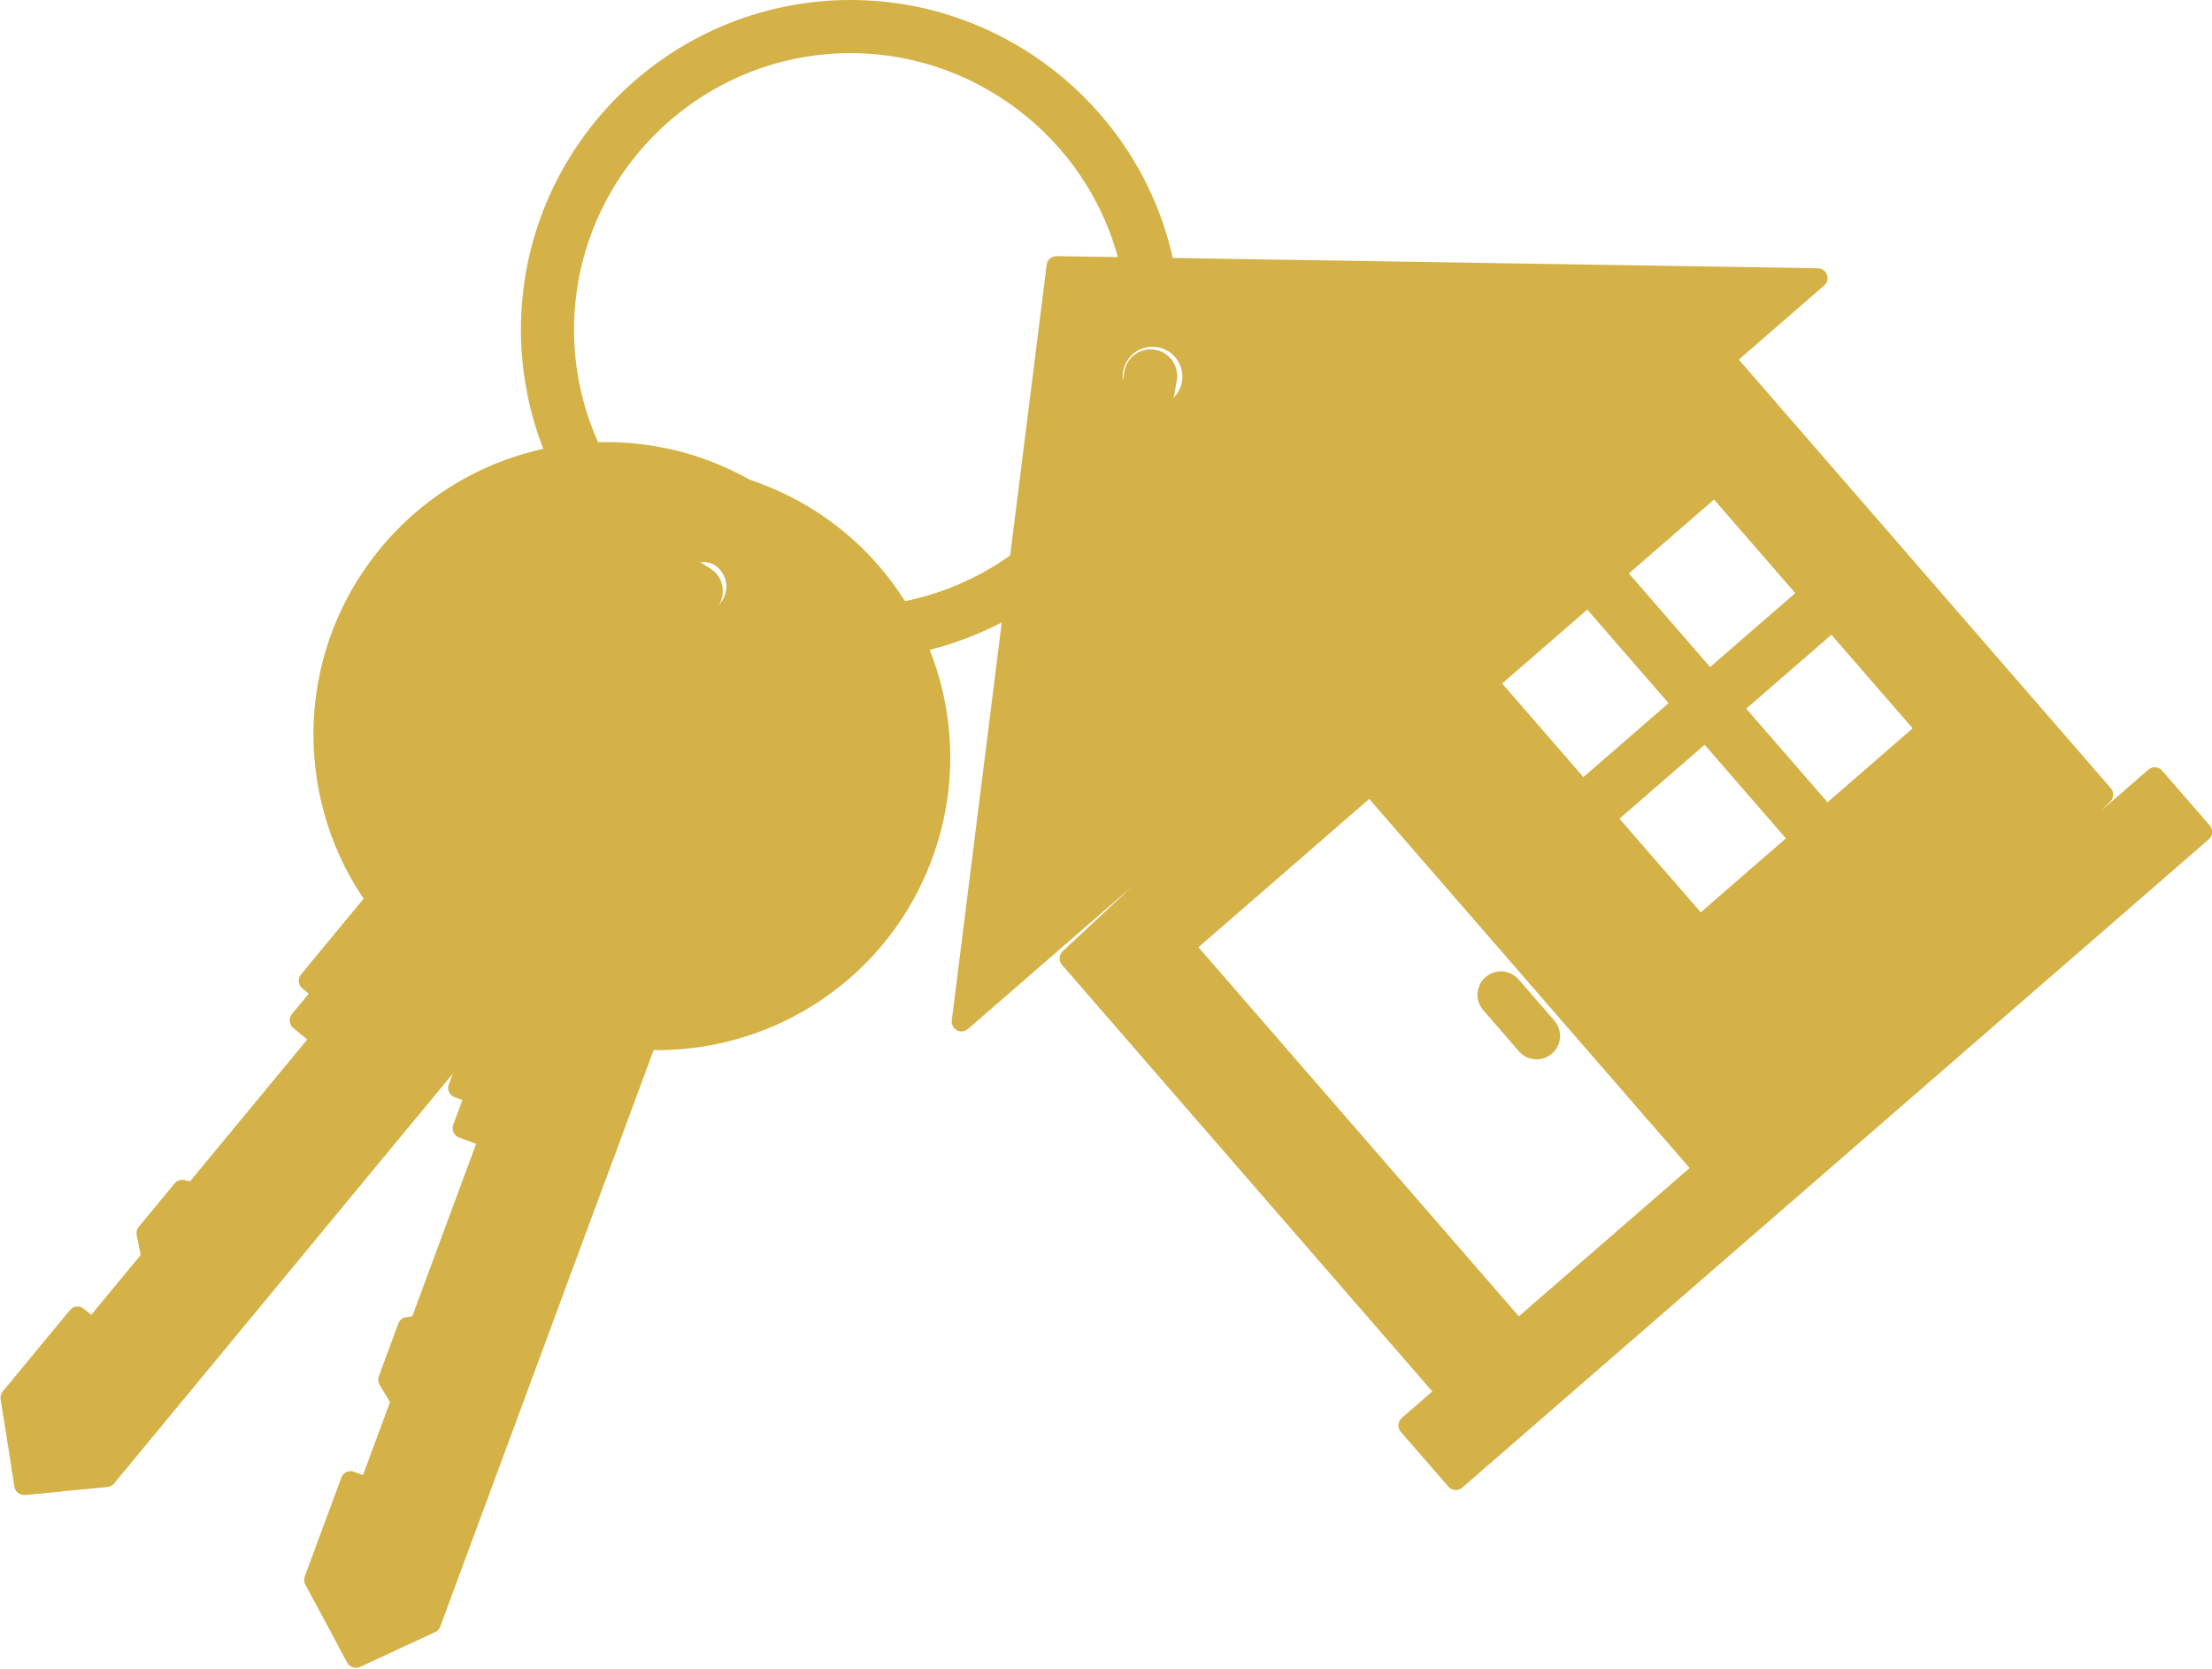<?xml version="1.0" encoding="UTF-8" standalone="no"?><svg xmlns="http://www.w3.org/2000/svg" xmlns:xlink="http://www.w3.org/1999/xlink" fill="#000000" height="255.2" preserveAspectRatio="xMidYMid meet" version="1" viewBox="43.4 85.1 338.3 255.2" width="338.3" zoomAndPan="magnify"><g><g id="change1_1"><path d="M 155.125 178.43 C 153.207 180.742 149.781 181.062 147.465 179.148 C 145.152 177.242 144.828 173.809 146.738 171.492 C 148.652 169.184 152.082 168.855 154.395 170.77 C 156.711 172.684 157.035 176.109 155.125 178.43 Z M 163.633 164.109 C 145.223 148.895 117.965 151.484 102.742 169.895 C 89.973 185.352 89.75 207.031 100.895 222.598 L 90.586 235.074 L 92.73 236.848 L 89.195 241.129 L 92.5 243.859 L 73.043 267.398 L 71.258 267.023 L 65.773 273.66 L 66.531 277.414 L 57.551 288.277 L 55.262 286.383 L 44.973 298.828 L 46.699 309.66 L 47.102 312.191 L 52.652 311.66 L 59.691 310.992 L 105.969 254.992 L 105.977 255 L 113.961 245.34 L 120.273 237.703 C 137.207 244.359 157.199 239.789 169.418 225 C 184.637 206.59 182.047 179.328 163.633 164.109" fill="#d4b247"/></g><g id="change2_1"><path d="M 155.125 178.43 L 153.969 177.473 C 153.188 178.414 152.07 178.895 150.93 178.898 C 150.043 178.898 149.16 178.605 148.422 177.992 C 147.477 177.215 146.996 176.098 146.992 174.957 C 146.996 174.066 147.285 173.184 147.895 172.449 C 148.676 171.508 149.793 171.023 150.934 171.023 C 151.82 171.023 152.699 171.312 153.438 171.926 C 154.383 172.707 154.867 173.824 154.867 174.965 C 154.867 175.852 154.574 176.73 153.965 177.473 L 153.969 177.473 L 155.125 178.43 L 156.281 179.383 C 157.344 178.09 157.871 176.516 157.867 174.965 C 157.871 172.973 157.008 170.98 155.348 169.613 L 155.352 169.613 C 154.062 168.543 152.484 168.02 150.934 168.02 C 148.941 168.02 146.953 168.883 145.582 170.535 L 145.582 170.539 C 144.516 171.828 143.992 173.402 143.992 174.957 C 143.992 176.949 144.852 178.938 146.512 180.309 C 147.801 181.371 149.375 181.898 150.93 181.898 C 152.922 181.898 154.91 181.039 156.277 179.383 L 156.281 179.383 Z M 163.633 164.109 L 164.586 162.953 C 156.25 156.062 146.141 152.695 136.105 152.699 C 123.23 152.695 110.438 158.234 101.59 168.941 C 94.699 177.277 91.332 187.383 91.336 197.414 C 91.336 206.613 94.156 215.762 99.672 223.469 L 100.895 222.598 L 99.734 221.641 L 89.43 234.117 C 88.902 234.758 88.992 235.703 89.629 236.23 L 90.621 237.047 L 88.039 240.172 C 87.512 240.809 87.602 241.754 88.238 242.281 L 90.387 244.059 L 72.465 265.746 L 71.566 265.555 C 71.02 265.441 70.457 265.637 70.102 266.066 L 64.617 272.707 C 64.332 273.055 64.215 273.516 64.305 273.957 L 64.918 277.008 L 57.352 286.164 L 56.215 285.227 C 55.91 284.977 55.512 284.852 55.117 284.891 C 54.723 284.926 54.355 285.121 54.102 285.426 L 43.816 297.875 C 43.543 298.203 43.426 298.645 43.492 299.066 L 45.215 309.898 L 45.621 312.43 C 45.746 313.211 46.457 313.762 47.246 313.684 L 52.797 313.152 L 52.793 313.152 L 59.832 312.484 C 60.23 312.445 60.594 312.258 60.848 311.945 L 107.125 255.949 L 105.969 254.992 L 104.992 256.133 L 105 256.141 C 105.305 256.398 105.707 256.527 106.105 256.492 C 106.504 256.461 106.879 256.266 107.133 255.953 L 115.117 246.297 L 121.43 238.66 L 120.273 237.703 L 119.723 239.102 C 124.992 241.172 130.543 242.191 136.07 242.191 C 148.945 242.191 161.734 236.656 170.574 225.953 C 177.469 217.617 180.836 207.512 180.832 197.473 C 180.836 184.594 175.293 171.801 164.586 162.953 L 163.633 164.109 L 162.676 165.27 C 172.672 173.527 177.832 185.445 177.832 197.473 C 177.832 206.844 174.699 216.258 168.262 224.043 C 160.008 234.031 148.094 239.188 136.07 239.191 C 130.91 239.191 125.73 238.238 120.82 236.309 C 120.219 236.07 119.531 236.25 119.117 236.75 L 112.805 244.383 L 104.82 254.043 L 105.977 255 L 106.953 253.859 L 106.945 253.855 C 106.641 253.594 106.242 253.465 105.844 253.5 C 105.441 253.535 105.07 253.73 104.812 254.039 L 58.934 309.559 L 52.512 310.168 L 48.359 310.562 L 48.18 309.426 L 46.562 299.262 L 55.461 288.496 L 56.594 289.434 C 56.902 289.688 57.293 289.809 57.691 289.77 C 58.09 289.73 58.453 289.543 58.707 289.234 L 67.688 278.371 C 67.973 278.023 68.09 277.559 68 277.117 L 67.387 274.066 L 71.836 268.68 L 72.73 268.867 C 73.281 268.984 73.844 268.785 74.199 268.355 L 93.656 244.812 C 94.184 244.176 94.094 243.23 93.457 242.703 L 91.305 240.926 L 93.887 237.805 C 94.414 237.164 94.324 236.219 93.688 235.691 L 92.695 234.871 L 102.051 223.555 C 102.48 223.027 102.508 222.277 102.113 221.727 C 96.969 214.539 94.336 206 94.336 197.414 C 94.336 188.051 97.469 178.641 103.898 170.852 C 112.16 160.859 124.082 155.699 136.105 155.699 C 145.477 155.699 154.887 158.832 162.676 165.266 L 163.633 164.109" fill="#d4b247"/></g><g id="change1_2"><path d="M 147.465 179.148 C 145.152 177.242 144.828 173.809 146.738 171.492 C 148.652 169.184 152.082 168.855 154.395 170.77 C 156.711 172.684 157.035 176.109 155.125 178.43 C 153.207 180.742 149.781 181.062 147.465 179.148 Z M 159.008 169.711 C 143.691 157.051 121.004 159.203 108.34 174.523 C 95.68 189.844 97.84 212.527 113.156 225.188 C 128.477 237.852 151.16 235.691 163.824 220.375 C 176.484 205.055 174.324 182.371 159.008 169.711" fill="#d4b247"/></g><g id="change2_2"><path d="M 147.465 179.148 L 148.422 177.992 C 147.477 177.215 146.996 176.098 146.992 174.957 C 146.996 174.066 147.285 173.184 147.895 172.449 C 148.676 171.508 149.793 171.023 150.934 171.023 C 151.82 171.023 152.699 171.312 153.438 171.926 C 154.383 172.707 154.867 173.824 154.867 174.965 C 154.867 175.852 154.574 176.73 153.965 177.473 L 153.969 177.473 C 153.188 178.414 152.07 178.895 150.93 178.898 C 150.043 178.898 149.16 178.605 148.422 177.992 L 147.465 179.148 L 146.512 180.309 C 147.801 181.371 149.375 181.898 150.93 181.898 C 152.922 181.898 154.91 181.039 156.277 179.383 L 156.281 179.383 C 157.344 178.09 157.871 176.516 157.867 174.965 C 157.871 172.973 157.008 170.98 155.348 169.613 L 155.352 169.613 C 154.062 168.543 152.484 168.02 150.934 168.02 C 148.941 168.02 146.953 168.883 145.582 170.535 L 145.582 170.539 C 144.516 171.828 143.992 173.402 143.992 174.957 C 143.992 176.949 144.852 178.938 146.512 180.309 Z M 159.008 169.711 L 159.965 168.555 C 152.98 162.777 144.512 159.961 136.102 159.961 C 125.312 159.957 114.594 164.602 107.184 173.566 C 101.41 180.551 98.594 189.02 98.594 197.426 C 98.594 208.215 103.234 218.934 112.203 226.344 C 119.184 232.117 127.652 234.938 136.059 234.938 C 146.848 234.938 157.566 230.293 164.98 221.332 C 170.754 214.348 173.57 205.875 173.57 197.469 C 173.57 186.684 168.93 175.961 159.965 168.551 L 159.008 169.711 L 158.051 170.863 C 166.305 177.688 170.566 187.535 170.57 197.469 C 170.566 205.211 167.98 212.984 162.664 219.418 C 155.844 227.672 145.996 231.934 136.059 231.934 C 128.32 231.934 120.547 229.348 114.113 224.031 C 105.859 217.211 101.598 207.363 101.594 197.426 C 101.594 189.684 104.18 181.91 109.496 175.48 C 116.32 167.223 126.164 162.961 136.102 162.961 C 143.844 162.961 151.617 165.547 158.051 170.863 L 159.008 169.711" fill="#d4b247"/></g><g id="change1_3"><path d="M 107.246 245.598 L 52.652 311.66 L 47.102 312.191 L 46.699 309.66 L 102.727 241.859 L 107.246 245.598" fill="#d4b247"/></g><g id="change2_3"><path d="M 107.246 245.598 L 106.09 244.641 L 51.895 310.227 L 48.359 310.562 L 48.285 310.094 L 102.926 243.973 L 106.289 246.754 L 107.246 245.598 L 106.09 244.641 L 107.246 245.598 L 108.203 244.441 L 103.684 240.703 C 103.379 240.449 102.977 240.328 102.586 240.367 C 102.191 240.402 101.82 240.598 101.57 240.902 L 45.543 308.707 C 45.27 309.035 45.148 309.477 45.215 309.898 L 45.621 312.43 C 45.746 313.211 46.457 313.762 47.246 313.684 L 52.797 313.152 C 53.191 313.113 53.559 312.918 53.809 312.613 L 108.402 246.555 C 108.93 245.914 108.844 244.969 108.203 244.441 L 107.246 245.598" fill="#d4b247"/></g><g id="change1_4"><path d="M 155.672 176.688 C 154.629 179.504 151.496 180.941 148.68 179.902 C 145.867 178.859 144.426 175.73 145.469 172.91 C 146.512 170.102 149.641 168.66 152.457 169.699 C 155.27 170.742 156.715 173.871 155.672 176.688 Z M 158.98 160.371 C 136.578 152.078 111.699 163.52 103.41 185.922 C 96.457 204.723 103.398 225.262 119.051 236.281 L 113.434 251.457 L 116.047 252.426 L 114.121 257.637 L 118.141 259.121 L 107.543 287.762 L 105.73 287.996 L 102.742 296.07 L 104.695 299.359 L 99.805 312.582 L 97.02 311.551 L 91.414 326.691 L 96.613 336.352 L 97.828 338.605 L 102.898 336.273 L 109.32 333.316 L 134.531 265.188 L 134.543 265.191 L 140.137 250.066 L 142.324 244.148 C 160.512 244.844 177.871 233.93 184.531 215.938 C 192.824 193.535 181.387 168.66 158.98 160.371" fill="#d4b247"/></g><g id="change2_4"><path d="M 155.672 176.688 L 154.266 176.168 C 153.68 177.758 152.168 178.738 150.566 178.738 C 150.113 178.738 149.652 178.66 149.199 178.492 L 149.203 178.496 C 147.613 177.91 146.629 176.398 146.629 174.797 C 146.629 174.344 146.707 173.887 146.875 173.434 C 147.461 171.844 148.973 170.863 150.574 170.859 C 151.027 170.859 151.484 170.938 151.934 171.105 C 153.523 171.691 154.508 173.203 154.512 174.801 C 154.512 175.254 154.434 175.711 154.266 176.164 L 155.672 176.688 L 157.078 177.207 C 157.371 176.418 157.512 175.602 157.512 174.801 C 157.512 171.98 155.773 169.332 152.977 168.293 C 152.188 168 151.371 167.859 150.574 167.859 C 147.75 167.859 145.102 169.594 144.062 172.391 C 143.77 173.184 143.629 173.996 143.629 174.797 C 143.629 177.621 145.363 180.27 148.16 181.309 L 148.164 181.309 C 148.949 181.602 149.766 181.738 150.566 181.738 C 153.387 181.742 156.039 180.008 157.078 177.207 Z M 158.98 160.371 L 159.504 158.965 C 154.383 157.07 149.133 156.168 143.973 156.168 C 125.781 156.168 108.688 167.344 102.004 185.402 C 100.109 190.516 99.211 195.762 99.211 200.918 C 99.215 215.359 106.25 229.098 118.188 237.508 L 119.051 236.281 L 117.641 235.762 L 112.027 250.938 C 111.742 251.715 112.137 252.574 112.914 252.863 L 114.121 253.309 L 112.715 257.113 C 112.426 257.891 112.824 258.754 113.598 259.039 L 116.215 260.008 L 106.449 286.391 L 105.539 286.508 C 104.984 286.578 104.52 286.949 104.324 287.477 L 101.336 295.551 C 101.18 295.973 101.227 296.449 101.453 296.84 L 103.043 299.512 L 98.918 310.652 L 97.539 310.145 C 96.762 309.855 95.898 310.254 95.609 311.031 L 90.008 326.172 C 89.859 326.574 89.891 327.027 90.094 327.402 L 95.293 337.062 L 96.508 339.316 C 96.883 340.012 97.734 340.297 98.457 339.965 L 103.523 337.637 L 109.945 334.68 C 110.305 334.516 110.59 334.211 110.727 333.84 L 135.938 265.707 L 134.531 265.188 L 134.039 266.605 L 134.051 266.609 C 134.824 266.879 135.664 266.48 135.949 265.711 L 141.543 250.59 C 141.715 250.129 141.648 249.613 141.367 249.211 C 141.086 248.809 140.629 248.566 140.137 248.566 L 140.137 250.066 L 141.543 250.59 L 143.734 244.668 L 142.324 244.148 L 142.27 245.648 C 142.836 245.668 143.402 245.68 143.969 245.68 C 162.156 245.68 179.254 234.512 185.941 216.461 C 187.836 211.34 188.734 206.094 188.734 200.934 C 188.734 182.738 177.559 165.645 159.504 158.965 L 158.98 160.371 L 158.461 161.777 C 175.309 168.008 185.73 183.961 185.734 200.934 C 185.734 205.742 184.895 210.637 183.125 215.418 C 176.895 232.262 160.938 242.676 143.969 242.68 C 143.438 242.68 142.91 242.668 142.383 242.648 C 141.734 242.625 141.145 243.02 140.918 243.629 L 138.73 249.547 C 138.559 250.008 138.625 250.523 138.906 250.926 C 139.188 251.328 139.645 251.566 140.137 251.566 L 140.137 250.066 L 138.73 249.547 L 133.137 264.672 L 134.543 265.191 L 135.035 263.773 L 135.023 263.77 C 134.254 263.504 133.406 263.902 133.125 264.668 L 108.129 332.215 L 102.27 334.91 L 98.48 336.652 L 97.934 335.637 L 93.055 326.578 L 97.902 313.477 L 99.285 313.988 C 99.66 314.129 100.07 314.113 100.434 313.945 C 100.797 313.777 101.074 313.477 101.215 313.102 L 106.105 299.883 C 106.262 299.461 106.219 298.98 105.988 298.594 L 104.398 295.922 L 106.824 289.367 L 107.734 289.25 C 108.289 289.176 108.754 288.809 108.949 288.281 L 119.547 259.645 C 119.836 258.867 119.438 258.004 118.66 257.715 L 116.047 256.746 L 117.453 252.945 C 117.742 252.168 117.348 251.305 116.566 251.016 L 115.363 250.57 L 120.457 236.801 C 120.691 236.164 120.469 235.445 119.914 235.055 C 108.785 227.219 102.211 214.383 102.211 200.918 C 102.215 196.109 103.051 191.223 104.816 186.441 C 111.051 169.594 127.004 159.172 143.973 159.172 C 148.785 159.172 153.68 160.008 158.461 161.777 L 158.98 160.371" fill="#d4b247"/></g><g id="change1_5"><path d="M 148.68 179.902 C 145.867 178.859 144.426 175.73 145.469 172.91 C 146.512 170.102 149.641 168.66 152.457 169.699 C 155.27 170.742 156.715 173.871 155.672 176.688 C 154.629 179.504 151.496 180.941 148.68 179.902 Z M 156.461 167.18 C 137.82 160.281 117.121 169.801 110.223 188.441 C 103.328 207.082 112.844 227.781 131.48 234.684 C 150.125 241.574 170.824 232.059 177.723 213.418 C 184.621 194.777 175.105 174.078 156.461 167.18" fill="#d4b247"/></g><g id="change2_5"><path d="M 148.68 179.902 L 149.203 178.496 C 147.613 177.91 146.629 176.398 146.629 174.797 C 146.629 174.344 146.707 173.887 146.875 173.434 C 147.461 171.844 148.973 170.863 150.574 170.859 C 151.027 170.859 151.484 170.938 151.934 171.105 C 153.523 171.691 154.508 173.203 154.512 174.801 C 154.512 175.254 154.434 175.711 154.266 176.164 C 153.68 177.758 152.168 178.738 150.566 178.738 C 150.113 178.738 149.652 178.66 149.199 178.492 L 149.203 178.496 L 148.68 179.902 L 148.164 181.309 C 148.949 181.602 149.766 181.738 150.566 181.738 C 153.387 181.742 156.039 180.008 157.078 177.207 C 157.371 176.418 157.512 175.602 157.512 174.801 C 157.512 171.98 155.773 169.332 152.977 168.293 C 152.188 168 151.371 167.859 150.574 167.859 C 147.75 167.859 145.102 169.594 144.062 172.391 C 143.77 173.184 143.629 173.996 143.629 174.797 C 143.629 177.621 145.363 180.27 148.16 181.309 L 148.164 181.309 Z M 156.461 167.18 L 156.984 165.773 C 152.695 164.188 148.301 163.43 143.977 163.43 C 128.738 163.43 114.414 172.793 108.816 187.922 C 107.23 192.207 106.477 196.605 106.477 200.926 C 106.477 216.164 115.836 230.488 130.961 236.09 C 135.246 237.672 139.645 238.426 143.965 238.426 C 159.203 238.426 173.531 229.062 179.129 213.938 C 180.715 209.652 181.469 205.254 181.469 200.93 C 181.473 185.691 172.109 171.371 156.984 165.773 L 156.461 167.18 L 155.941 168.586 C 169.859 173.734 178.469 186.914 178.469 200.93 C 178.469 204.906 177.777 208.945 176.316 212.898 C 171.168 226.812 157.984 235.422 143.965 235.426 C 139.992 235.426 135.953 234.734 132.004 233.273 C 118.086 228.125 109.477 214.941 109.477 200.926 C 109.477 196.953 110.168 192.91 111.629 188.961 C 116.777 175.043 129.961 166.434 143.977 166.434 C 147.949 166.434 151.992 167.125 155.941 168.586 L 156.461 167.18" fill="#d4b247"/></g><g id="change1_6"><path d="M 132.641 255.895 L 102.898 336.273 L 97.828 338.605 L 96.613 336.352 L 127.137 253.859 L 132.641 255.895" fill="#d4b247"/></g><g id="change2_6"><path d="M 132.641 255.895 L 131.234 255.375 L 101.707 335.168 L 98.48 336.652 L 98.254 336.234 L 128.023 255.785 L 132.121 257.305 L 132.641 255.895 L 131.234 255.375 L 132.641 255.895 L 133.164 254.488 L 127.656 252.453 C 126.879 252.164 126.02 252.562 125.73 253.34 L 95.207 335.828 C 95.059 336.23 95.09 336.684 95.293 337.062 L 96.508 339.316 C 96.883 340.012 97.734 340.297 98.457 339.965 L 103.523 337.637 C 103.887 337.469 104.164 337.168 104.305 336.793 L 134.051 256.418 C 134.188 256.047 134.172 255.629 134.004 255.27 C 133.84 254.91 133.531 254.625 133.164 254.488 L 132.641 255.895" fill="#d4b247"/></g><g id="change1_7"><path d="M 149.883 178.031 C 149.438 178.031 148.984 177.918 148.574 177.676 C 133.766 168.891 124.566 152.746 124.566 135.547 C 124.566 108.559 146.523 86.598 173.512 86.598 C 196.559 86.598 216.707 102.945 221.422 125.465 C 221.711 126.852 220.824 128.211 219.438 128.496 C 218.062 128.785 216.695 127.902 216.402 126.516 C 212.184 106.355 194.145 91.727 173.512 91.727 C 149.352 91.727 129.691 111.383 129.691 135.547 C 129.691 150.945 137.93 165.398 151.191 173.266 C 152.406 173.988 152.812 175.562 152.086 176.777 C 151.605 177.586 150.754 178.031 149.883 178.031" fill="#d4b247"/></g><g id="change2_7"><path d="M 149.883 178.031 L 149.883 176.531 C 149.695 176.531 149.512 176.484 149.34 176.387 L 149.34 176.383 C 134.988 167.875 126.062 152.211 126.066 135.547 C 126.066 122.461 131.383 110.609 139.98 102.012 C 148.574 93.414 160.43 88.098 173.512 88.098 C 195.84 88.094 215.391 103.957 219.953 125.773 L 219.977 125.988 C 219.977 126.48 219.633 126.926 219.129 127.031 L 219.133 127.027 L 218.91 127.051 C 218.672 127.051 218.438 126.969 218.246 126.816 C 218.059 126.664 217.926 126.461 217.871 126.207 C 213.496 105.348 194.859 90.23 173.512 90.223 C 148.52 90.227 128.195 110.551 128.191 135.547 C 128.195 151.484 136.703 166.414 150.426 174.555 C 150.762 174.754 150.945 175.105 150.945 175.473 C 150.945 175.656 150.902 175.836 150.797 176.012 C 150.598 176.352 150.246 176.531 149.883 176.531 L 149.883 179.531 C 151.262 179.535 152.617 178.82 153.379 177.539 L 153.375 177.543 C 153.762 176.898 153.945 176.176 153.945 175.473 C 153.949 174.086 153.23 172.734 151.957 171.977 C 139.152 164.387 131.191 150.41 131.191 135.547 C 131.195 123.875 135.938 113.305 143.602 105.637 C 151.273 97.969 161.844 93.227 173.512 93.227 C 193.43 93.219 210.867 107.367 214.938 126.82 C 215.137 127.777 215.664 128.594 216.371 129.156 C 217.078 129.723 217.969 130.051 218.91 130.051 C 219.188 130.051 219.465 130.023 219.742 129.965 L 219.746 129.965 C 221.66 129.562 222.977 127.879 222.977 125.988 C 222.977 125.715 222.949 125.438 222.891 125.16 C 218.02 101.934 197.273 85.102 173.512 85.098 C 145.691 85.102 123.066 107.727 123.066 135.547 C 123.07 153.285 132.539 169.906 147.809 178.965 L 147.809 178.961 C 148.457 179.348 149.18 179.535 149.883 179.531 L 149.883 178.031" fill="#d4b247"/></g><g id="change1_8"><path d="M 322.746 209.895 L 308.352 193.312 L 323.641 180.047 L 338.035 196.617 Z M 288.965 210.145 L 304.254 196.867 L 318.648 213.445 L 303.363 226.723 Z M 215.07 146.672 C 212.875 144.141 213.145 140.309 215.676 138.109 C 218.211 135.906 222.039 136.184 224.238 138.711 C 226.438 141.242 226.168 145.078 223.637 147.273 C 221.105 149.477 217.27 149.203 215.07 146.672 Z M 303.922 263.855 L 275.535 288.496 L 224.57 229.797 L 252.957 205.152 Z M 286.305 176.195 L 300.699 192.773 L 285.414 206.047 L 271.02 189.469 Z M 320.082 175.945 L 304.797 189.219 L 290.406 172.641 L 305.691 159.367 Z M 307.215 139.941 L 321.402 127.621 L 204.965 125.766 L 190.453 241.316 L 278.645 164.746 L 206.949 231.652 L 264.574 298.02 L 258.766 303.062 L 266.051 311.445 L 271.852 306.402 L 374.422 217.355 L 380.227 212.312 L 372.945 203.93 L 332.609 238.949 L 365.09 206.605 L 307.215 139.941" fill="#d4b247"/></g><g id="change2_8"><path d="M 322.746 209.895 L 323.879 208.91 L 310.469 193.465 L 323.488 182.16 L 335.918 196.469 L 321.766 208.762 L 322.746 209.895 L 323.879 208.91 L 322.746 209.895 L 323.73 211.023 L 339.02 197.75 C 339.316 197.488 339.504 197.117 339.531 196.723 C 339.559 196.328 339.426 195.93 339.168 195.633 L 324.773 179.062 C 324.23 178.438 323.281 178.367 322.656 178.91 L 307.367 192.184 C 307.07 192.441 306.883 192.812 306.855 193.207 C 306.828 193.602 306.961 194 307.219 194.297 L 321.613 210.875 C 321.879 211.18 322.242 211.359 322.641 211.391 C 323.043 211.418 323.43 211.289 323.73 211.023 Z M 288.965 210.145 L 289.949 211.277 L 304.105 198.984 L 316.531 213.297 L 303.512 224.605 L 290.098 209.164 L 288.965 210.145 L 289.949 211.277 L 288.965 210.145 L 287.836 211.129 L 302.23 227.703 C 302.492 228.008 302.855 228.188 303.258 228.219 C 303.656 228.246 304.043 228.117 304.344 227.852 L 319.633 214.578 C 319.93 214.32 320.117 213.945 320.145 213.551 C 320.172 213.16 320.039 212.762 319.781 212.465 L 305.387 195.887 C 304.844 195.258 303.895 195.191 303.27 195.734 L 287.984 209.016 C 287.684 209.273 287.496 209.648 287.469 210.039 C 287.441 210.434 287.574 210.832 287.836 211.129 Z M 215.07 146.672 L 216.203 145.688 C 215.449 144.82 215.086 143.762 215.086 142.695 C 215.086 141.41 215.617 140.148 216.656 139.242 C 217.531 138.484 218.59 138.121 219.652 138.121 C 220.938 138.121 222.199 138.652 223.105 139.695 C 223.859 140.562 224.227 141.625 224.227 142.688 C 224.223 143.973 223.695 145.234 222.652 146.145 L 222.648 146.145 C 221.781 146.895 220.727 147.262 219.66 147.262 C 218.375 147.262 217.109 146.73 216.203 145.688 L 213.938 147.656 C 215.434 149.375 217.547 150.266 219.66 150.262 C 221.414 150.262 223.191 149.648 224.617 148.406 C 226.34 146.914 227.227 144.801 227.227 142.688 C 227.227 140.934 226.613 139.156 225.371 137.727 C 223.879 136.008 221.766 135.117 219.652 135.121 C 217.898 135.117 216.121 135.734 214.691 136.977 C 212.973 138.469 212.086 140.582 212.086 142.695 C 212.086 144.449 212.699 146.227 213.938 147.656 Z M 303.922 263.855 L 302.938 262.723 L 275.688 286.383 L 226.688 229.945 L 252.805 207.27 L 302.789 264.836 L 303.922 263.855 L 302.938 262.723 L 303.922 263.855 L 305.055 262.871 L 254.09 204.168 C 253.547 203.543 252.598 203.477 251.973 204.02 L 223.586 228.66 C 222.961 229.203 222.895 230.152 223.438 230.777 L 274.402 289.48 C 274.668 289.781 275.031 289.965 275.43 289.992 C 275.832 290.023 276.219 289.895 276.52 289.629 L 304.906 264.984 C 305.203 264.727 305.391 264.352 305.418 263.961 C 305.445 263.566 305.316 263.168 305.055 262.871 Z M 286.305 176.195 L 285.172 177.18 L 298.586 192.625 L 285.562 203.93 L 273.137 189.617 L 287.289 177.328 L 286.305 176.195 L 285.172 177.18 L 286.305 176.195 L 285.32 175.062 L 270.035 188.336 C 269.738 188.594 269.551 188.969 269.523 189.363 C 269.496 189.758 269.629 190.152 269.887 190.453 L 284.281 207.031 C 284.543 207.332 284.91 207.516 285.309 207.543 C 285.707 207.57 286.094 207.441 286.398 207.18 L 301.684 193.906 C 301.984 193.645 302.172 193.273 302.195 192.879 C 302.227 192.484 302.094 192.086 301.836 191.789 L 287.438 175.211 C 286.895 174.586 285.949 174.52 285.32 175.062 Z M 320.082 175.945 L 319.102 174.812 L 304.945 187.102 L 292.52 172.789 L 305.543 161.484 L 318.949 176.93 L 320.082 175.945 L 319.102 174.812 L 320.082 175.945 L 321.215 174.961 L 306.824 158.383 C 306.281 157.758 305.336 157.691 304.707 158.234 L 289.422 171.508 C 288.797 172.051 288.73 172.996 289.273 173.625 L 303.664 190.199 C 303.926 190.504 304.289 190.684 304.691 190.715 C 305.09 190.742 305.477 190.613 305.781 190.348 L 321.066 177.078 C 321.691 176.535 321.758 175.586 321.215 174.961 Z M 307.215 139.941 L 308.195 141.074 L 322.387 128.754 C 322.855 128.348 323.027 127.691 322.812 127.109 C 322.602 126.527 322.051 126.133 321.43 126.121 L 204.988 124.266 C 204.223 124.254 203.57 124.82 203.477 125.578 L 188.965 241.129 C 188.887 241.746 189.199 242.348 189.746 242.641 C 190.293 242.934 190.969 242.855 191.438 242.449 L 216.512 220.676 L 205.926 230.555 C 205.34 231.105 205.289 232.027 205.816 232.637 L 262.457 297.871 L 257.781 301.926 C 257.477 302.188 257.297 302.555 257.27 302.953 C 257.238 303.355 257.367 303.742 257.633 304.043 L 264.918 312.43 C 265.18 312.73 265.547 312.914 265.945 312.941 C 266.344 312.969 266.73 312.84 267.035 312.578 L 272.836 307.535 L 375.406 218.484 L 381.211 213.445 C 381.508 213.188 381.695 212.812 381.723 212.418 C 381.75 212.023 381.617 211.625 381.359 211.328 L 374.078 202.945 C 373.535 202.316 372.59 202.25 371.961 202.797 L 364.762 209.047 L 366.148 207.664 C 366.707 207.109 366.738 206.215 366.223 205.621 L 308.348 138.957 L 307.215 139.941 L 308.195 141.074 L 307.215 139.941 L 306.078 140.926 L 363.039 206.527 L 331.551 237.887 C 330.977 238.457 330.957 239.379 331.512 239.973 C 332.062 240.562 332.98 240.613 333.59 240.082 L 372.797 206.043 L 378.109 212.164 L 373.438 216.223 L 270.867 305.27 L 266.199 309.328 L 260.883 303.211 L 265.559 299.152 C 265.859 298.891 266.043 298.523 266.07 298.125 C 266.098 297.727 265.969 297.34 265.707 297.035 L 209.031 231.762 L 279.668 165.844 C 280.266 165.281 280.305 164.352 279.758 163.742 C 279.211 163.133 278.277 163.074 277.66 163.613 L 192.43 237.613 L 206.285 127.285 L 317.461 129.059 L 306.23 138.809 C 305.605 139.352 305.535 140.297 306.078 140.926 L 307.215 139.941" fill="#d4b247"/></g><g id="change1_9"><path d="M 279.77 245.078 C 280.645 244.328 280.734 243.016 279.98 242.145 L 274.52 235.855 C 273.766 234.984 272.449 234.895 271.578 235.645 C 270.715 236.398 270.621 237.719 271.375 238.586 L 276.836 244.871 C 277.59 245.742 278.906 245.836 279.77 245.078" fill="#d4b247"/></g><g id="change2_9"><path d="M 279.77 245.078 L 280.75 246.215 C 281.57 245.512 281.992 244.504 281.992 243.508 C 281.992 242.68 281.699 241.832 281.113 241.16 L 275.652 234.871 L 275.652 234.875 C 274.949 234.059 273.941 233.633 272.945 233.637 C 272.117 233.633 271.273 233.926 270.598 234.512 L 270.594 234.516 C 269.781 235.223 269.363 236.223 269.363 237.219 C 269.363 238.047 269.656 238.895 270.242 239.57 L 270.242 239.566 L 275.699 245.855 C 276.406 246.672 277.414 247.094 278.41 247.09 C 279.238 247.09 280.086 246.797 280.758 246.211 L 280.75 246.215 L 279.77 245.078 L 278.785 243.949 C 278.676 244.047 278.547 244.09 278.41 244.09 C 278.238 244.09 278.086 244.023 277.965 243.891 L 272.508 237.602 L 272.508 237.598 C 272.406 237.484 272.367 237.359 272.363 237.219 C 272.367 237.051 272.43 236.895 272.566 236.773 L 272.562 236.777 C 272.676 236.68 272.805 236.637 272.945 236.637 C 273.113 236.637 273.266 236.699 273.383 236.836 L 273.387 236.84 L 278.852 243.125 C 278.945 243.238 278.988 243.367 278.992 243.508 C 278.988 243.676 278.926 243.828 278.793 243.945 L 278.785 243.949 L 279.77 245.078" fill="#d4b247"/></g><g id="change1_10"><path d="M 219.754 140.055 C 218.344 139.848 217.047 140.805 216.836 142.203 C 213.996 160.844 199.238 175.438 181.117 178.684 C 182.016 180.203 182.855 181.766 183.555 183.395 C 203.078 179.234 218.812 163.262 221.902 142.977 C 222.117 141.574 221.152 140.27 219.754 140.055" fill="#d4b247"/></g><g id="change2_10"><path d="M 219.754 140.055 L 219.977 138.57 C 219.777 138.543 219.574 138.523 219.367 138.523 C 217.383 138.52 215.656 139.969 215.352 141.98 C 212.621 159.957 198.348 174.078 180.852 177.207 C 180.367 177.293 179.961 177.609 179.754 178.059 C 179.551 178.504 179.574 179.023 179.824 179.445 C 180.703 180.93 181.512 182.438 182.176 183.988 C 182.461 184.645 183.168 185.012 183.867 184.863 C 203.992 180.57 220.191 164.129 223.387 143.203 C 223.418 142.996 223.434 142.789 223.434 142.586 C 223.434 140.605 221.992 138.883 219.98 138.57 L 219.977 138.57 L 219.754 140.055 L 219.527 141.535 C 220.055 141.613 220.434 142.074 220.434 142.586 L 220.422 142.75 C 217.434 162.395 202.164 177.898 183.242 181.93 L 183.555 183.395 L 184.934 182.805 C 184.199 181.094 183.328 179.477 182.41 177.922 L 181.117 178.684 L 181.383 180.16 C 200.129 176.797 215.367 161.727 218.316 142.43 C 218.398 141.895 218.844 141.527 219.367 141.523 L 219.531 141.539 L 219.527 141.535 L 219.754 140.055" fill="#d4b247"/></g></g></svg>